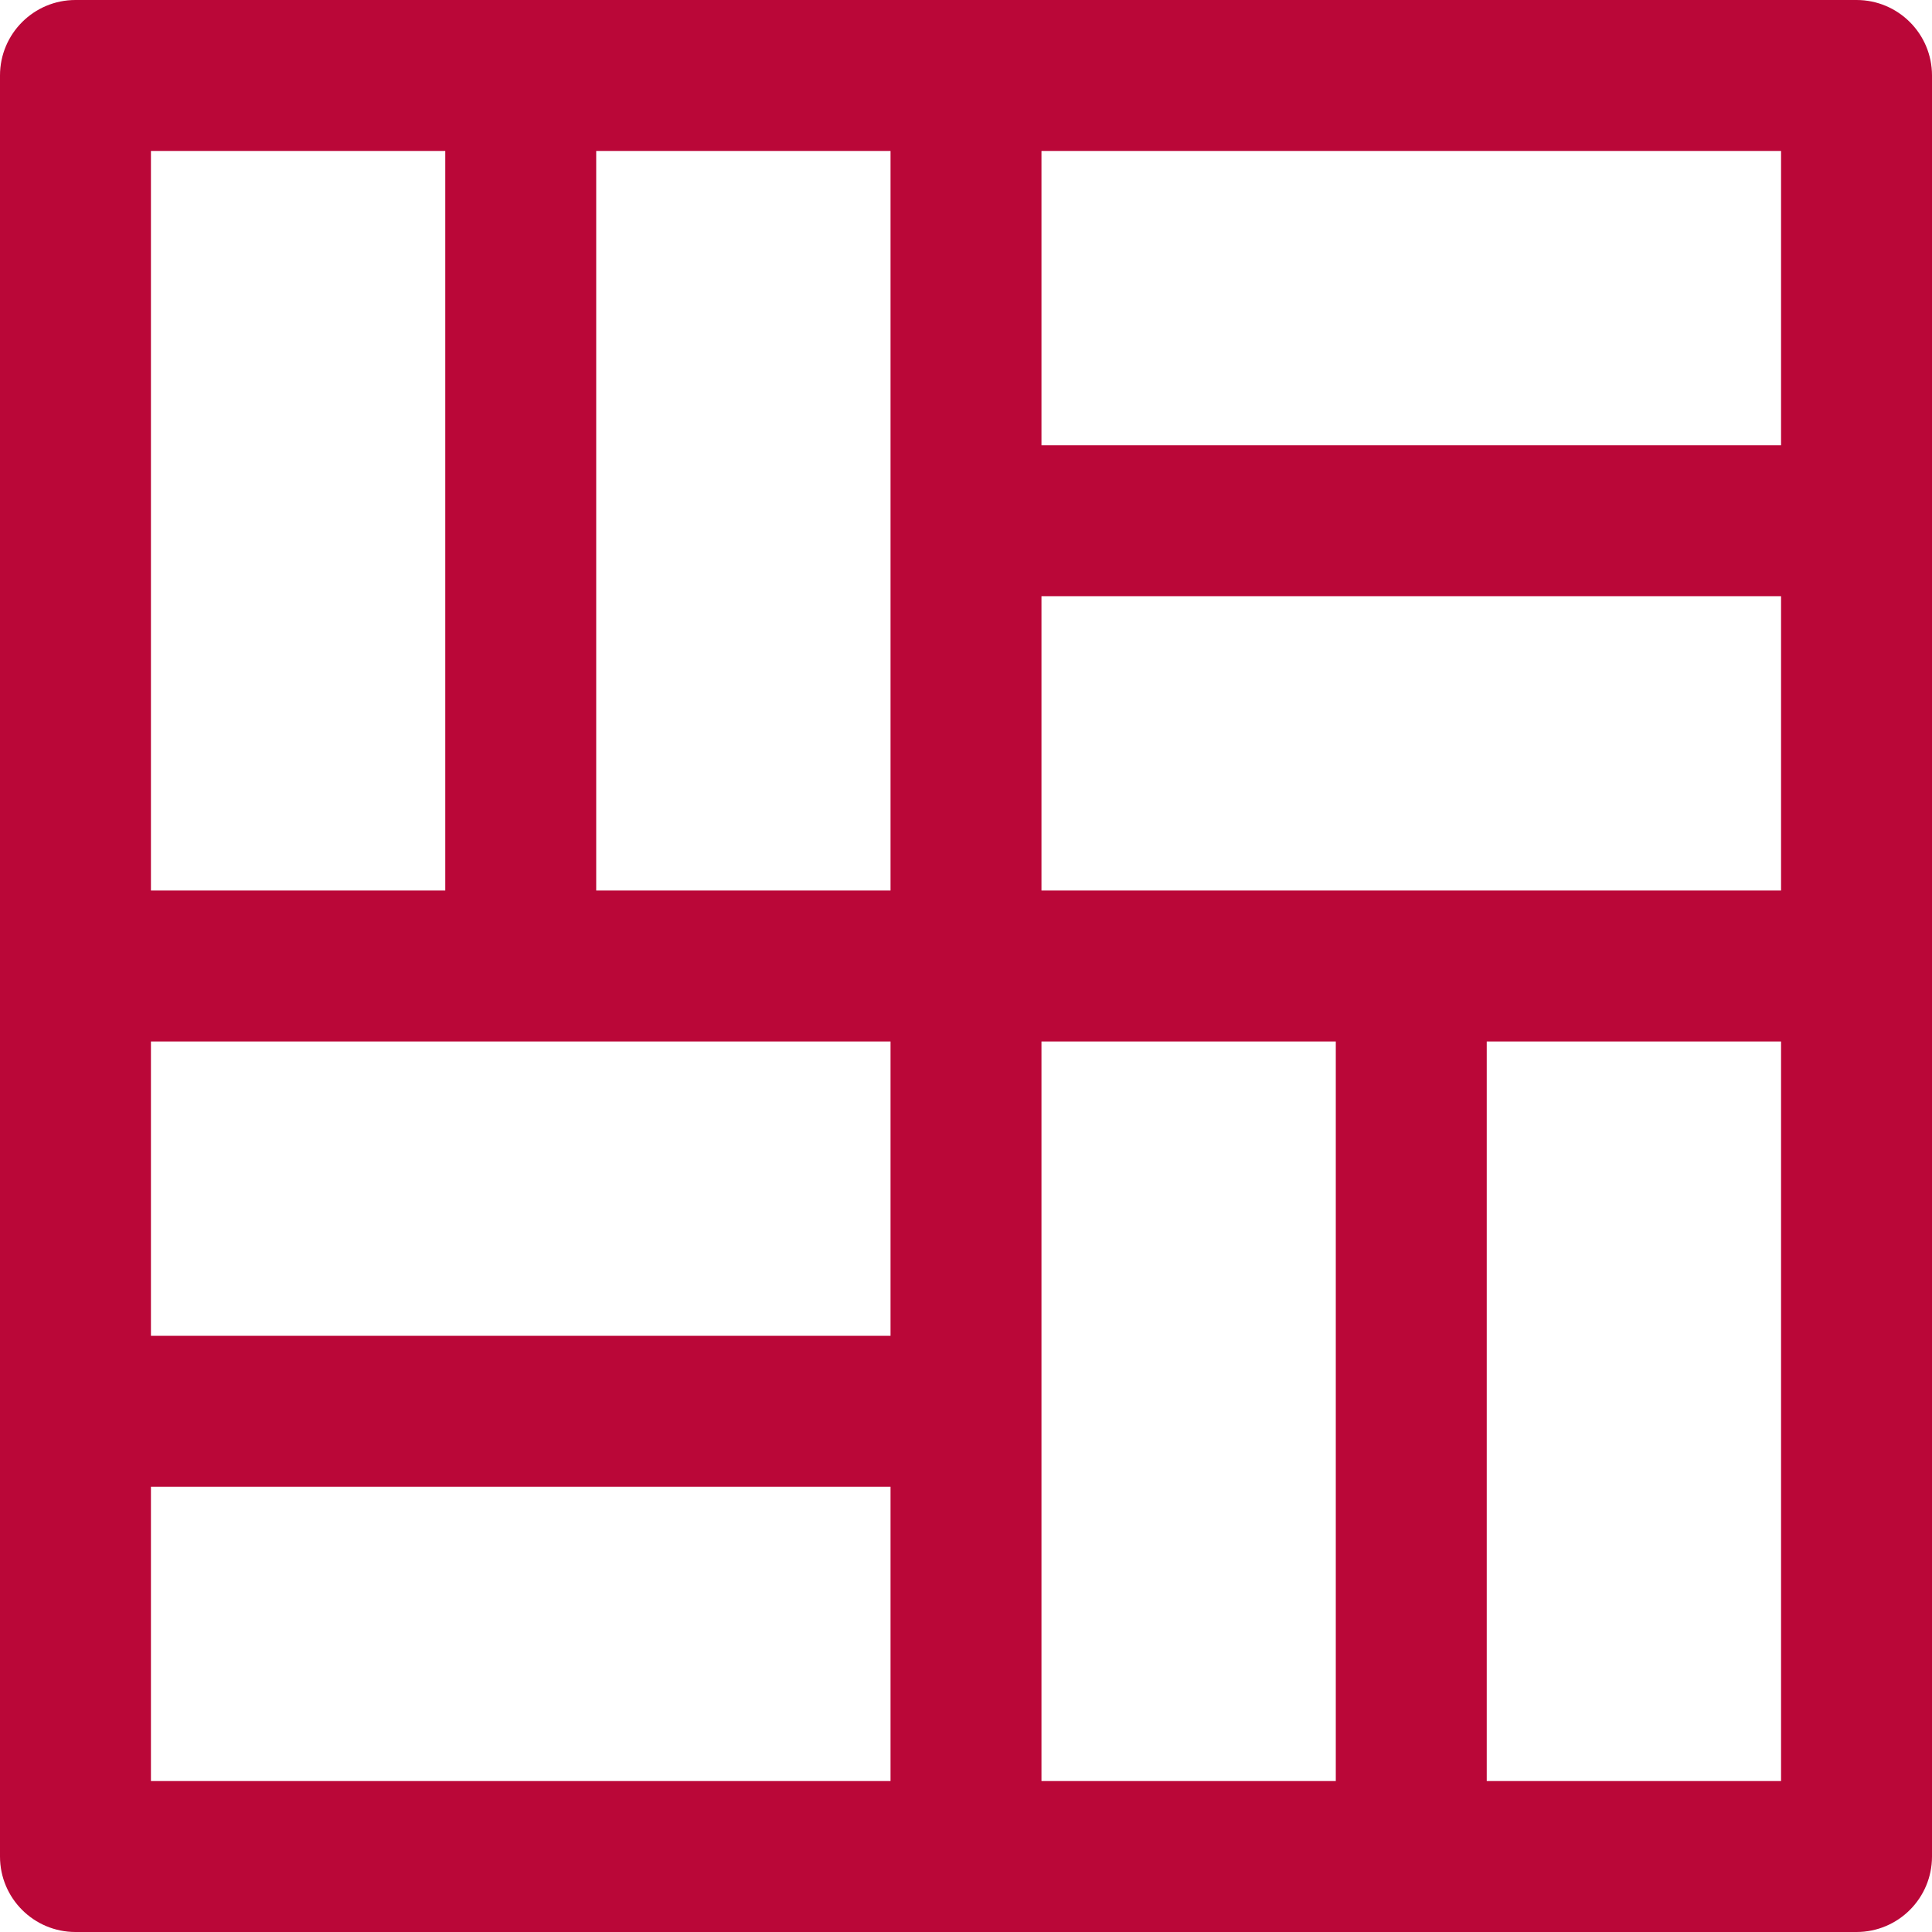 <svg id="Capa_1" enable-background="new 0 0 512 512" height="512" viewBox="0 0 512 512" width="512" xmlns="http://www.w3.org/2000/svg" style="fill:#BA0738;"><g><path d="m492 0c-13.843 0-460.232 0-472 0-11.046 0-20 8.954-20 20v472c0 11.046 8.954 20 20 20h472c11.046 0 20-8.954 20-20 0-13.843 0-460.232 0-472 0-11.046-8.954-20-20-20zm-452 40h78v196h-78zm196 432h-196v-78h196zm0-118h-196v-78h196zm0-118h-78v-196h78zm118 236h-78c0-10.889 0-185.111 0-196h78zm118 0h-78v-196h78zm0-236c-10.889 0-185.111 0-196 0v-78h196zm0-118h-196v-78h196z"/></g></svg>
